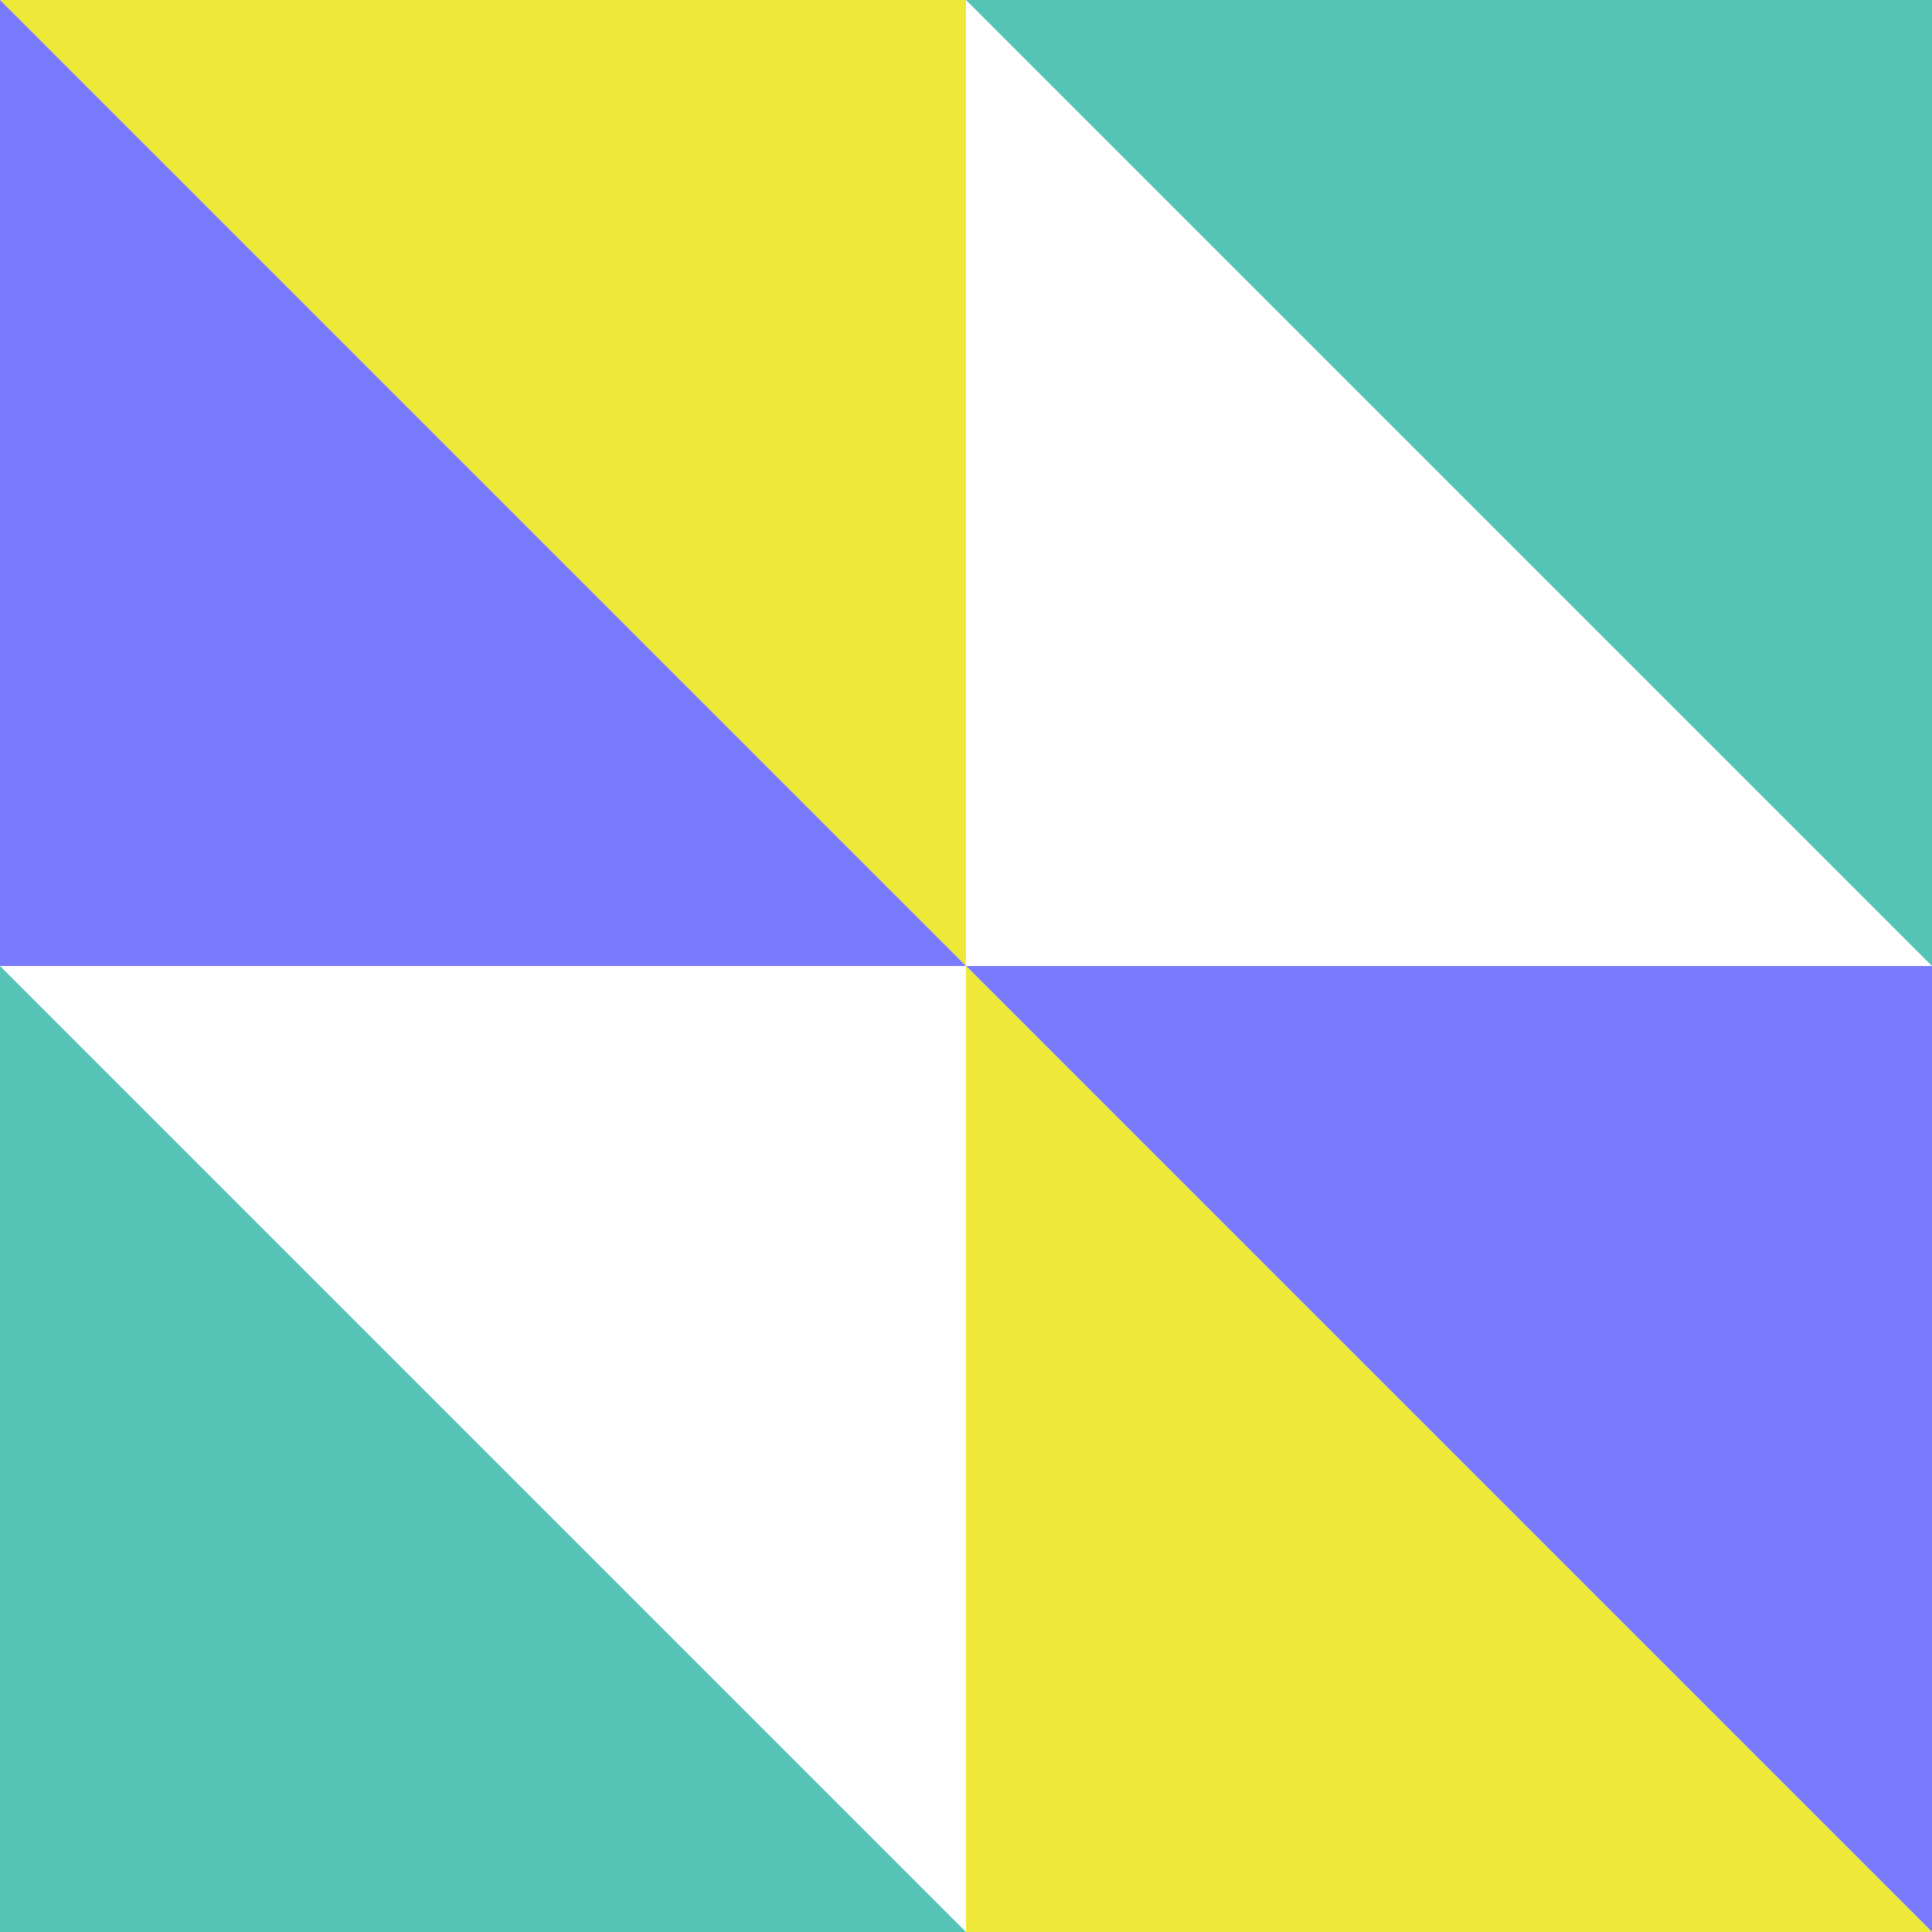 <?xml version="1.0" encoding="UTF-8"?> <svg xmlns="http://www.w3.org/2000/svg" class="triangle-accent" width="335" height="335" viewBox="0 0 335 335" fill="none"><path d="M0 0L167.5 -2.92866e-05L167.5 167.5L0 0Z" fill="#EEE938"></path><path d="M167.5 335L3.05176e-05 335L1.58743e-05 167.5L167.5 335Z" fill="#55C3B6"></path><path d="M167.5 0L335 -3.53188e-05L335 167.5L167.5 0Z" fill="#55C3B6"></path><path d="M167.5 167.5L335 167.5L335 335L167.5 167.5Z" fill="#7979FC"></path><path d="M167.5 167.5L3.05176e-05 167.5L1.58743e-05 2.99021e-05L167.5 167.5Z" fill="#7979FC"></path><path d="M335 335L167.5 335L167.5 167.5L335 335Z" fill="#EEE938"></path></svg> 